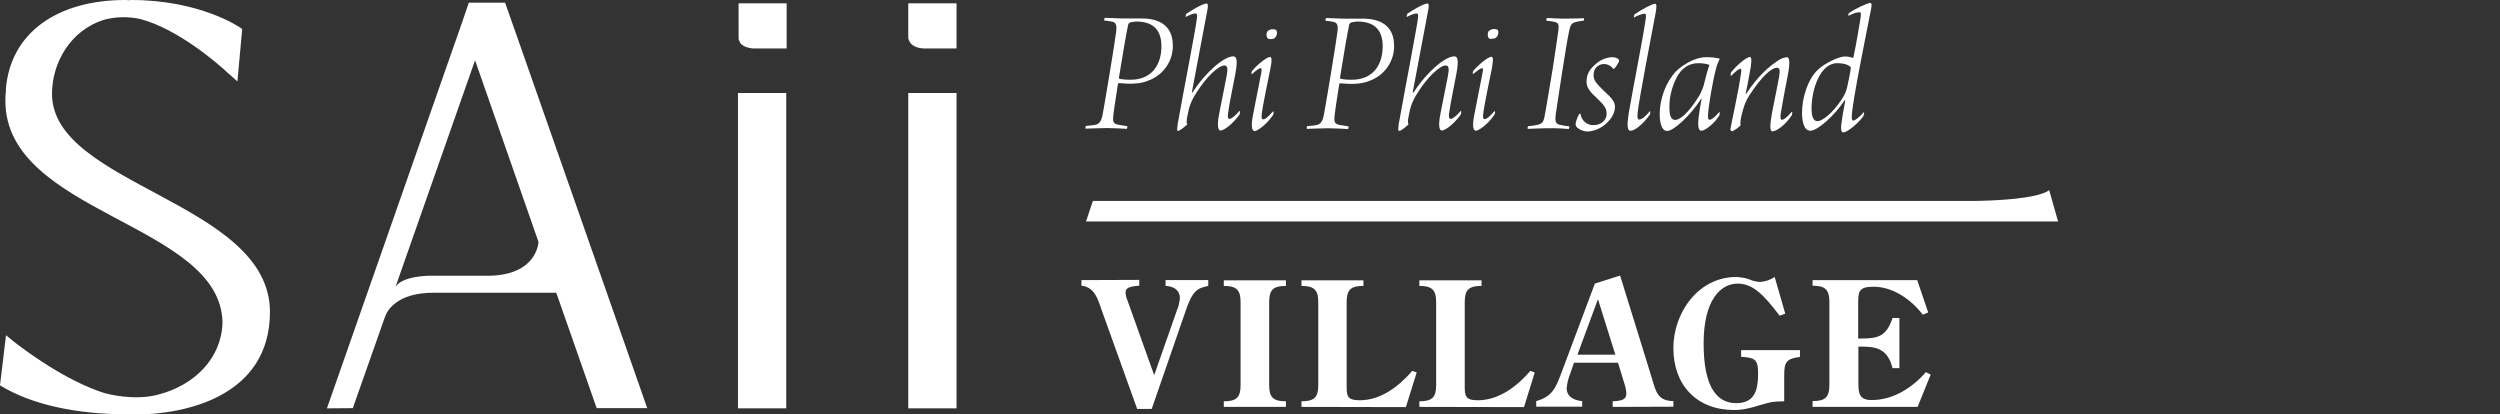 <?xml version="1.0" encoding="utf-8"?>
<!-- Generator: Adobe Illustrator 26.0.1, SVG Export Plug-In . SVG Version: 6.00 Build 0)  -->
<svg version="1.1" id="Layer_1" xmlns="http://www.w3.org/2000/svg" xmlns:xlink="http://www.w3.org/1999/xlink" x="0px" y="0px"
	 viewBox="0 0 1206.7 200" style="enable-background:new 0 0 1206.7 200;" xml:space="preserve">
<rect x="0" y="0" width="1206.7" height="200" fill="#333333" stroke="none"/>
<style type="text/css">
	.st0{fill:#FFFFFF;}
</style>
<path id="Unione_38" class="st0" d="M63.5,200c-0.5,0-1,0-1.5,0c-24.6,0-46.5-4.5-62-14l2.9-24.2l3.9,3.2
	c5.3,4.1,24.7,18.7,43.5,24.7c1.5,0.4,13.9,3.8,25.6,0.9c18-4.5,31.1-17.7,31.5-35C106.5,107.7,2.6,103.3,2.6,48.7
	c0-1.9,0.1-3.7,0.3-5.4H2.8C4.9,15.8,27.7,0,60.5,0c0.5,0,1.1,0.1,1.6,0.1S62.9,0,63.3,0c33.4,0,52.5,13.1,53.6,14l-2.3,25.3l-3-2.7
	l-1.4-1.2C105.1,30.6,85.9,14,67.8,9.2C61.9,7.9,55.8,8,50,9.6c-16,5.1-24.9,20.7-24.9,35.7c0,44.3,105.1,52.2,105.2,105.2
	c0,40.9-40.9,49.6-65.4,49.6C64.4,200,63.9,200,63.5,200z M807.7,168c0-17,12-34.3,30.3-34.3c2.2,0.1,4.4,0.4,6.5,1.2
	c1.6,0.7,3.4,1.1,5.1,1.2c2.5-0.2,4.9-1,7-2.4l5.1,17.7l-2.7,1c-7.6-10-12.8-15.5-20.3-15.5c-8,0-16.4,7.6-16.4,28.9
	c0,21,6.4,28.8,15.7,28.8c9.3,0,10.6-6.8,10.6-14.5c0-6.9-1.8-7.4-8.2-7.9V169h28.4v3.3c-6.8,0.8-7.6,2.7-7.6,9v12.4
	c-5.9,0.1-6.3,0.3-11.5,1.8c-4.3,1.3-8.1,2.4-12.7,2.4C819,197.9,807.7,185.9,807.7,168L807.7,168z M548.9,197.4l-17-47.3
	c-1.9-5.3-3.3-11.5-9.9-12.2v-2.7l27.9-0.1v2.8c-6,0.4-6.6,1.6-6.6,3.5c0.1,1.2,0.4,2.5,0.9,3.6l12.9,36.1l11-31.4
	c0.8-1.8,1.2-3.7,1.4-5.7c0-4.3-3.3-5.8-6.9-6v-2.8h20.6v2.8c-5.2,1.2-7.6,1.8-11.3,13.2l-16,46.2H548.9z M438.4,197.1V44.9h23.3
	v152.2H438.4z M356.2,197.1V44.9h23.3v152.2H356.2z M157.8,197.1l65.1-185.9l3.4-9.9h17.5l6.2,17.6l51.1,145.8l11.3,32.3H288
	l-19.5-55.7h-59c-18-0.1-22.6,8.8-23.5,11.2l-0.2,0.5l0,0l-15.5,44L157.8,197.1z M193.1,132.2l-2.2,6.3c2.7-4.3,11.1-5.2,15.8-5.4
	h29.2c22.8-0.3,24-15.3,24-16.4l-30.6-87.6L193.1,132.2z M874.9,196.4v-2.8c6,0,8.1-1.8,8.1-7.7v-40.3c0-5.8-2.1-7.7-8.1-7.7v-2.7
	h50.5l5.3,15.6l-2.6,1.1c-5.6-7.3-14.3-13.5-23.8-13.5c-7.4,0-7.4,2.5-7.4,8.7v16.3h1.7c8.4,0,12-1.4,14.9-9.9h3.3v24.2h-3.3
	c-2.2-8.4-6.5-10.4-14.7-10.4h-1.8V185c0,4.9,0.5,8.1,6.4,8.1c10.4,0,19.6-5.9,26.2-13.5l2.3,1.2l-6.3,15.6L874.9,196.4z
	 M590.7,196.4v-2.7c6,0,8.1-1.8,8.1-7.7v-40.3c0-5.8-2.1-7.7-8.1-7.7v-2.7h30v2.7c-6,0-8.1,1.8-8.1,7.7V186c0,5.9,2.1,7.7,8.1,7.7
	v2.7L590.7,196.4z M778.4,196.4v-2.7c5.3-0.2,6.6-1.3,6.6-3.8c-0.1-1.7-0.4-3.3-1-4.9l-3-9.9h-21.3l-1.8,5.3c-0.9,2.2-1.5,4.6-1.7,7
	c0,4.3,3.9,5.9,7.5,6.2v2.7h-22.2v-2.7c7.8-2.2,9.4-6.4,12-13.2l16.3-43.5L782,133l15.5,50.1c1.8,6,2.7,10.4,10.2,10.5v2.7
	L778.4,196.4z M761.4,171.2h18.3l-8.4-26.8L761.4,171.2z M685.1,196.4v-2.7c6,0,8.1-1.8,8.1-7.7v-40.3c0-5.8-2.1-7.7-8.1-7.7v-2.7
	h30v2.7c-6,0-8.1,1.8-8.1,7.7V186c0,5,0.1,7.2,6.3,7.2c10.3,0,19-6.8,25.4-14.2l2.1,0.8l-5.2,16.7L685.1,196.4z M628.2,196.4v-2.7
	c6,0,8.1-1.8,8.1-7.7v-40.3c0-5.8-2.1-7.7-8.1-7.7v-2.7h29.9v2.7c-6,0-8.1,1.8-8.1,7.7V186c0,5,0.1,7.2,6.3,7.2
	c10.3,0,19-6.8,25.4-14.2l2.1,0.8l-5.2,16.7L628.2,196.4z M524.2,106.9l3.3-9.9h424.4c11.1-0.1,31.5-1,37.2-5.2l4.3,15.1
	L524.2,106.9z M888.9,59c0.2-1.7,0.6-4.1,1.8-10.6c-0.1-0.1-0.2-0.1-0.3,0c-5,7.5-13.1,14.7-16.6,14.7c-3.4,0-4-5.5-4-8.5
	c0-7.6,2.8-16.2,7.4-20.7c3.6-3.6,10.8-6.6,12.8-6.6c1.4-0.1,2.8,0.1,4.2,0.6c0.2,0.1,0.4,0,0.4-0.2c1.4-6.4,3-16.3,3.4-18.7
	c0.3-2.3,0.4-3.1-0.5-3.1c-0.9,0-2.5,0.3-5.2,1.7c-0.3-0.1-0.1-1.1,0.1-1.2c3.1-2.3,9.1-5,10.5-5c0.6,0,0.5,1.4,0.3,2.6
	c-3,15.3-9.4,46.5-9.4,52.5c0,0.6,0.1,1.7,0.6,1.7c1,0,2.9-1.4,5.1-4c0.1,0,0.3,0.1,0.3,0.2c-0.1,0.6-0.2,1.2-0.4,1.7
	c-2.8,3.8-7.9,7.8-9.6,7.8C888.5,64.1,888.5,61.7,888.9,59L888.9,59z M874.4,52.3c0,4.2,1,6.2,2.9,6.2c1.9,0,6.9-3.2,11.9-10.9
	c1.3-2,2.2-4.2,2.6-6.5c0.5-2.4,1.4-6.6,1.5-7.9c0.1-0.5,0.1-0.8-0.2-1c-1.6-1.4-4.3-1.7-6.2-1.7C878.4,30.4,874.4,43.5,874.4,52.3
	L874.4,52.3z M674.9,62.3c0.1-1.6,0.3-3.3,0.7-4.9c2.3-13.1,8.6-45.6,8.9-49.2c0.1-1.2-0.1-1.7-0.8-1.7s-2.2,0.4-4.7,1.7
	c0-0.5,0-1,0.2-1.5c2.6-1.8,8-5,9.8-5c0.7,0,0.7,1.1,0.5,2.5c-1.9,10.3-6.3,33.1-7.6,40.3c0,0.2,0.3,0.3,0.5,0
	c6.4-9.9,15.2-17.3,19.6-17.3c1.9,0,2,2.7,1,8.3c-1,5.6-3,14.6-3.6,19.6c-0.1,1.7,0.1,2.3,0.9,2.3c0.8,0,2.6-1.3,4.8-3.9
	c0.1,0,0.2,0.2,0.2,0.3c0,0.5,0,1-0.2,1.5c-4,5.4-7.8,7.7-9.2,7.7c-1.4,0-1.4-3.1-1-6c1-5.8,2.7-13.5,3.9-19.9
	c0.7-3.7,0.7-5.5-1-5.5c-2.7,0-8.6,5.2-13.8,13.6c-2.1,3.2-3.4,6.7-4,10.5c-0.5,2.4-0.6,3.6-0.1,4.3c-0.7,0.7-3.5,3.2-4.6,3.2
	C675.1,63.3,674.9,62.7,674.9,62.3L674.9,62.3z M568.2,62.3c0.1-1.6,0.3-3.3,0.7-4.9c2.3-13.1,8.7-45.6,8.9-49.2
	c0.1-1.2-0.1-1.7-0.8-1.7c-0.9,0-2.2,0.4-4.7,1.7c0-0.5,0-1,0.3-1.5c2.6-1.8,8-5,9.8-5c0.7,0,0.7,1.1,0.5,2.5
	c-1.9,10.3-6.3,33.1-7.6,40.3c0,0.2,0.3,0.3,0.4,0c6.4-9.9,15.2-17.3,19.6-17.3c1.9,0,2,2.7,1,8.3c-1,5.6-3,14.6-3.6,19.6
	c-0.1,1.7,0.1,2.3,0.8,2.3s2.6-1.3,4.8-3.9c0.1,0,0.2,0.2,0.2,0.3c0,0.5,0,1-0.2,1.5c-4,5.4-7.8,7.7-9.2,7.7s-1.4-3.1-1-6
	c1-5.8,2.7-13.5,3.9-19.9c0.7-3.7,0.7-5.5-1-5.5c-2.7,0-8.6,5.2-13.8,13.6c-2.1,3.2-3.4,6.7-4,10.5c-0.5,2.4-0.6,3.6-0.1,4.3
	c-0.7,0.7-3.5,3.2-4.6,3.2C568.3,63.3,568.1,62.7,568.2,62.3L568.2,62.3z M761.2,61.5c-0.5-0.5-0.7-1.1-0.7-1.7
	c0.3-1.7,0.9-3.2,1.7-4.7c0.3-0.3,0.7-0.2,0.7-0.1c0.4,3.2,3.1,5.5,6.3,5.4c3.5,0,6.3-2.3,6.3-5.5c0-2.5-1-4.1-5.4-8.2
	c-3.7-3.3-4.3-5.3-4.3-7.4c0-2.5,0.8-5.3,4.1-8.1c2.2-2.1,5-3.4,8.1-3.6c2.1,0,3.4,0.8,3.4,1.3c0.1,0.3,0.1,0.6,0,0.9
	c-0.6,1.2-1.3,2.3-2.2,3.3c-0.2,0.2-0.4,0.1-0.6,0c-1.1-1.4-2.7-2.2-4.4-2.2c-2.8,0-5,2.2-5,5c0,0,0,0.1,0,0.1c0,0.1,0,0.2,0,0.3
	c0,2.1,0.9,3.7,4.8,7.4c4.2,3.8,5.5,5.5,5.5,7.9c0,1.9-0.7,4.9-4.3,8.1c-2.5,2.3-5.8,3.7-9.2,3.8C764.2,63.3,762.5,62.7,761.2,61.5
	L761.2,61.5z M835.2,62.6c0.3-2.6,3.7-16.9,5.2-27.5c0.2-1.2,0.1-1.9-0.3-1.9c-0.7,0-2.3,1.1-4.5,3.4c-0.1,0-0.2,0-0.2-0.1
	c-0.2-0.2,0.1-1.3,0.1-1.5c3.6-4.5,7.9-7.5,9.1-7.5s0.8,3.4-0.1,7.9c-0.7,3.7-1.3,7.2-1.9,9.8c0,0.1,0.2,0.2,0.3,0
	c5.6-8.5,11.3-13.4,15.1-15.8c1.3-1,2.9-1.6,4.5-1.8c1.1,0,1.8,1.9,0.3,9.4c-1.3,6.6-2.5,12.9-3.3,18c-0.2,1.4-0.2,2.8,0.6,2.8
	s2.2-0.8,4.8-3.9c0.1,0,0.2,0.1,0.2,0.2l0,0c0,0.5-0.1,1-0.2,1.5c-3.2,4.8-7.5,7.8-9.3,7.8c-1.6,0-1.2-3.5-0.3-8.9
	c1.4-6.9,2.8-13.9,3.5-17.8c0.4-2.7,0.3-4-1.1-4c-2.6,0-7.5,4.2-13.7,13.9c-1.2,2-2.1,4.2-2.7,6.5c-0.9,3.1-1.6,6.3-1.1,7.3
	c-1.2,1.3-2.6,2.3-4.2,3h-0.1C835.5,63.1,835.3,62.8,835.2,62.6L835.2,62.6z M819.9,56.6c0.2-2,0.9-6.1,1.4-8.8
	c0.1-0.2-0.1-0.3-0.2-0.1c-5,7.8-13.1,15.5-16.4,15.5c-3,0-3.6-5.1-3.6-8c0-7.3,2.8-15.3,7.8-20.7c2.2-2.2,8.4-6.9,14.7-6.9
	c2.2,0,4.4,0.2,6.5,0.7c-0.8,1.7-1.5,3.4-1.9,5.2c-1.4,5-3.6,18-3.8,22c-0.1,1.9,0.3,2.3,0.8,2.3c0.8,0,2.2-0.8,4.6-3.7
	c0,0,0.2,0,0.2,0.1c0.1,0.5,0.1,1.1-0.1,1.5c-2.4,4-7,7.4-8.6,7.4C820,63.2,819.3,61.4,819.9,56.6L819.9,56.6z M809.4,37.2
	c-2.4,4.6-3.7,9.7-3.6,14.9c0,3.9,0.9,5.8,2.8,5.8c2.1,0,6.2-3,11.4-11.4c1.3-2.2,2.3-4.6,2.8-7.1c0.6-2.7,1.4-5.5,2.3-8.1
	c-1.7-0.6-3.6-0.8-5.4-0.8C814.7,30.5,811.4,33.5,809.4,37.2L809.4,37.2z M786.2,54.4c1.3-8,6.8-35.8,8.1-44.9
	c0.3-2,0.3-2.9-0.6-2.9c-1.8,0.3-3.5,1-5.1,1.9c0-0.5,0.1-1,0.3-1.5c3.5-2.5,8.8-5.2,10-5.2c0.8,0,0.7,1.6,0.3,4.1
	c-2.2,11.5-8.1,42.4-8.7,48.1c-0.4,3,0.1,3.7,0.6,3.7c1,0,2.5-0.7,5.2-4c0.1,0,0.1,0,0.2,0.1c0.1,0.5,0,1-0.1,1.5
	c-3.7,5.1-7.5,7.8-9.3,7.8C785.8,63.2,785,61.7,786.2,54.4L786.2,54.4z M711.7,55l3.9-19.9c0.3-1.5,0.3-2.2-0.2-2.2
	c-0.9,0-2.8,1.6-4.3,2.8c0,0-0.2,0-0.2-0.1c-0.1-0.5,0-0.9,0.2-1.4c2.9-3.4,7.4-6.8,8.7-6.8c0.9,0,1.1,1.1,0.3,5.6
	c-1.2,6-3.8,18.1-4.2,22.2c-0.2,1.6,0,2.3,0.8,2.3c0.9,0,2.3-1.2,4.7-3.9c0,0,0.2,0.1,0.2,0.2c0.1,0.5,0,1.1-0.2,1.5
	c-3.9,5.6-8.1,7.8-8.9,7.8C711,63.2,710.5,60.8,711.7,55L711.7,55z M604.9,55l3.9-19.9c0.2-1.6,0.2-2.2-0.3-2.2
	c-0.9,0-2.7,1.6-4.2,2.9c0,0-0.2,0-0.2-0.1c-0.1-0.5,0-1,0.2-1.4c2.8-3.4,7.3-6.8,8.7-6.8c0.8,0,1.1,1.1,0.2,5.6
	c-1.2,6-3.8,18.1-4.2,22.2c-0.2,1.6,0,2.3,0.8,2.3c1,0,2.3-1.2,4.7-3.9c0,0,0.2,0.1,0.2,0.2c0.1,0.5,0,1.1-0.2,1.6
	c-3.9,5.6-8.1,7.8-8.9,7.8C604.2,63.2,603.7,60.8,604.9,55L604.9,55z M747.3,61.9c-4.2,0-7.8,0.3-9.9,0.3c-0.1-0.4-0.1-0.9,0.2-1.3
	c1.6-0.1,3.1-0.3,4.7-0.7c2.1-0.5,2.7-1.5,3.1-3.4c0.5-2.1,3-17.2,4.2-24.5c0.9-6.4,2.1-13.6,2.6-17.6c0.3-2.7,0.2-3.6-1.7-4.1
	c-1.3-0.3-2.7-0.5-4-0.6c-0.2-0.5-0.1-1,0.2-1.3c1.5,0,5,0.3,8.9,0.3c3.6,0,8-0.2,8.9-0.2c0.2,0.4,0.1,0.9-0.2,1.2
	c-1.3,0.2-2.7,0.3-3.6,0.6c-1.9,0.5-2.6,1-3.3,4.3c-0.8,3.6-2.2,12.6-3.4,20c-1.2,8.2-2.7,17.5-3.1,20.4c-0.3,2.6-0.3,4.4,1.8,4.9
	c1.6,0.4,3.2,0.6,4.8,0.8c0,0.5-0.1,0.9-0.3,1.3C755.6,62.1,751.1,61.8,747.3,61.9L747.3,61.9z M641.2,61.9c-3.8,0-9.1,0.3-10.4,0.3
	c-0.1-0.4-0.1-0.9,0.1-1.3c1.8-0.2,2.7-0.3,3.8-0.4c1.4-0.3,3.4-0.2,4.3-5c0.8-4.1,6.1-35.8,6.6-40.5c0.3-2.9-0.2-4-1.8-4.4
	c-1.3-0.3-2.7-0.5-4-0.6c-0.1-0.3,0.1-1.2,0.3-1.3c2.2,0,6.4,0.3,8.2,0.3h9.6c8.1,0,15,3.2,15,13.1c0.1,7.1-4.1,13.5-10.6,16.4
	c-2.9,1.3-5.5,2-10.5,2c-0.9,0-3.5-0.2-5-0.3c-0.2,0.1-0.4,0.3-0.4,0.5c-0.9,5.6-2.2,14.3-2.3,15.8c-0.2,2.1,0.1,3.4,2.5,3.8
	c1,0.2,3.2,0.5,4.3,0.7c0.1,0.4,0,0.9-0.2,1.3C648.7,62.2,644.2,61.9,641.2,61.9L641.2,61.9z M652,10.9c-0.4,0.3-0.7,0.7-0.8,1.2
	c-0.9,4.2-2.6,14-4.4,25.3c0,0.2,0.1,0.6,0.4,0.7c1.7,0.3,3.5,0.4,5.2,0.4c11.1,0,15-8.1,15-16.2c0-7.3-3.5-11.9-12.1-11.9h-0.3
	C653.9,10.5,653,10.6,652,10.9L652,10.9z M534.4,61.8c-3.8,0-9.1,0.3-10.4,0.3c-0.1-0.4-0.1-0.9,0.1-1.3c1.8-0.2,2.7-0.3,3.8-0.4
	c1.4-0.3,3.4-0.2,4.3-5c0.8-4.1,6.1-35.8,6.6-40.5c0.3-2.9-0.3-4-1.8-4.4c-1.3-0.3-2.7-0.5-4-0.6c-0.1-0.3,0.1-1.2,0.3-1.3
	c2.2,0,6.4,0.3,8.2,0.3h9.6c8.1,0,15,3.2,15,13.1c0.1,7.1-4.1,13.5-10.6,16.4c-2.9,1.3-5.4,2-10.5,2c-0.9,0-3.5-0.2-5-0.3
	c-0.2,0.1-0.4,0.3-0.4,0.5c-0.9,5.6-2.2,14.3-2.3,15.8c-0.2,2.1,0.1,3.4,2.5,3.8c1,0.2,3.2,0.5,4.3,0.7c0.1,0.4,0,0.9-0.2,1.3
	C541.9,62.1,537.4,61.8,534.4,61.8L534.4,61.8z M545.3,10.9c-0.4,0.3-0.7,0.7-0.8,1.2c-0.9,4.2-2.6,14-4.4,25.3
	c0,0.2,0.1,0.6,0.3,0.7c1.7,0.3,3.5,0.4,5.2,0.4c11.1,0,15-8.1,15-16.2c0-7.3-3.5-11.9-12.1-11.9h-0.3
	C547.2,10.5,546.2,10.6,545.3,10.9L545.3,10.9z M359.2,22.3c0-0.1-0.2-0.1-0.2-0.1c-0.1-0.1-0.3-0.2-0.4-0.3
	c-0.1-0.1-0.2-0.1-0.3-0.2c-0.1-0.1-0.2-0.1-0.3-0.2c-0.1-0.1-0.2-0.1-0.2-0.2l-0.2-0.2c-0.1-0.1-0.2-0.2-0.2-0.3
	c0-0.1-0.1-0.1-0.1-0.2c0-0.1-0.2-0.2-0.2-0.3l0-0.1c-0.1-0.1-0.1-0.2-0.2-0.3l0-0.1c-0.1-0.1-0.1-0.2-0.2-0.3l-0.1-0.1
	c0-0.1,0-0.1,0-0.2v-0.1c0-0.1,0-0.2-0.1-0.2v-0.1v-0.2V1.6h23.2v21.8H364C362.4,23.4,360.7,23,359.2,22.3L359.2,22.3z M446.6,23.4
	c-8,0-8.2-5.2-8.2-5.2V1.6h23.3v21.8H446.6z M612.4,18.8c-0.8-0.3-1.1-1.1-1.1-2.2c0-0.5,0.2-1,0.4-1.4c0.7-0.7,1.6-1.1,2.6-1.1
	c0.6,0,1.1,0.1,1.6,0.3l0,0c0.3,0.4,0.5,0.9,0.5,1.4c0,1.1-0.5,2.1-1.4,2.8c-0.6,0.2-1.2,0.3-1.8,0.3
	C613,18.8,612.7,18.8,612.4,18.8L612.4,18.8z M719.2,18.8c-0.8-0.3-1.1-1.1-1.1-2.3c0-0.5,0.2-1,0.4-1.4c0.7-0.7,1.6-1.1,2.6-1.1
	c0.6,0,1.1,0.1,1.6,0.3c0.4,0.4,0.6,0.9,0.5,1.4c0,1.1-0.5,2.1-1.4,2.7c-0.6,0.2-1.2,0.3-1.8,0.3C719.8,18.8,719.5,18.8,719.2,18.8
	L719.2,18.8z"/>
</svg>
